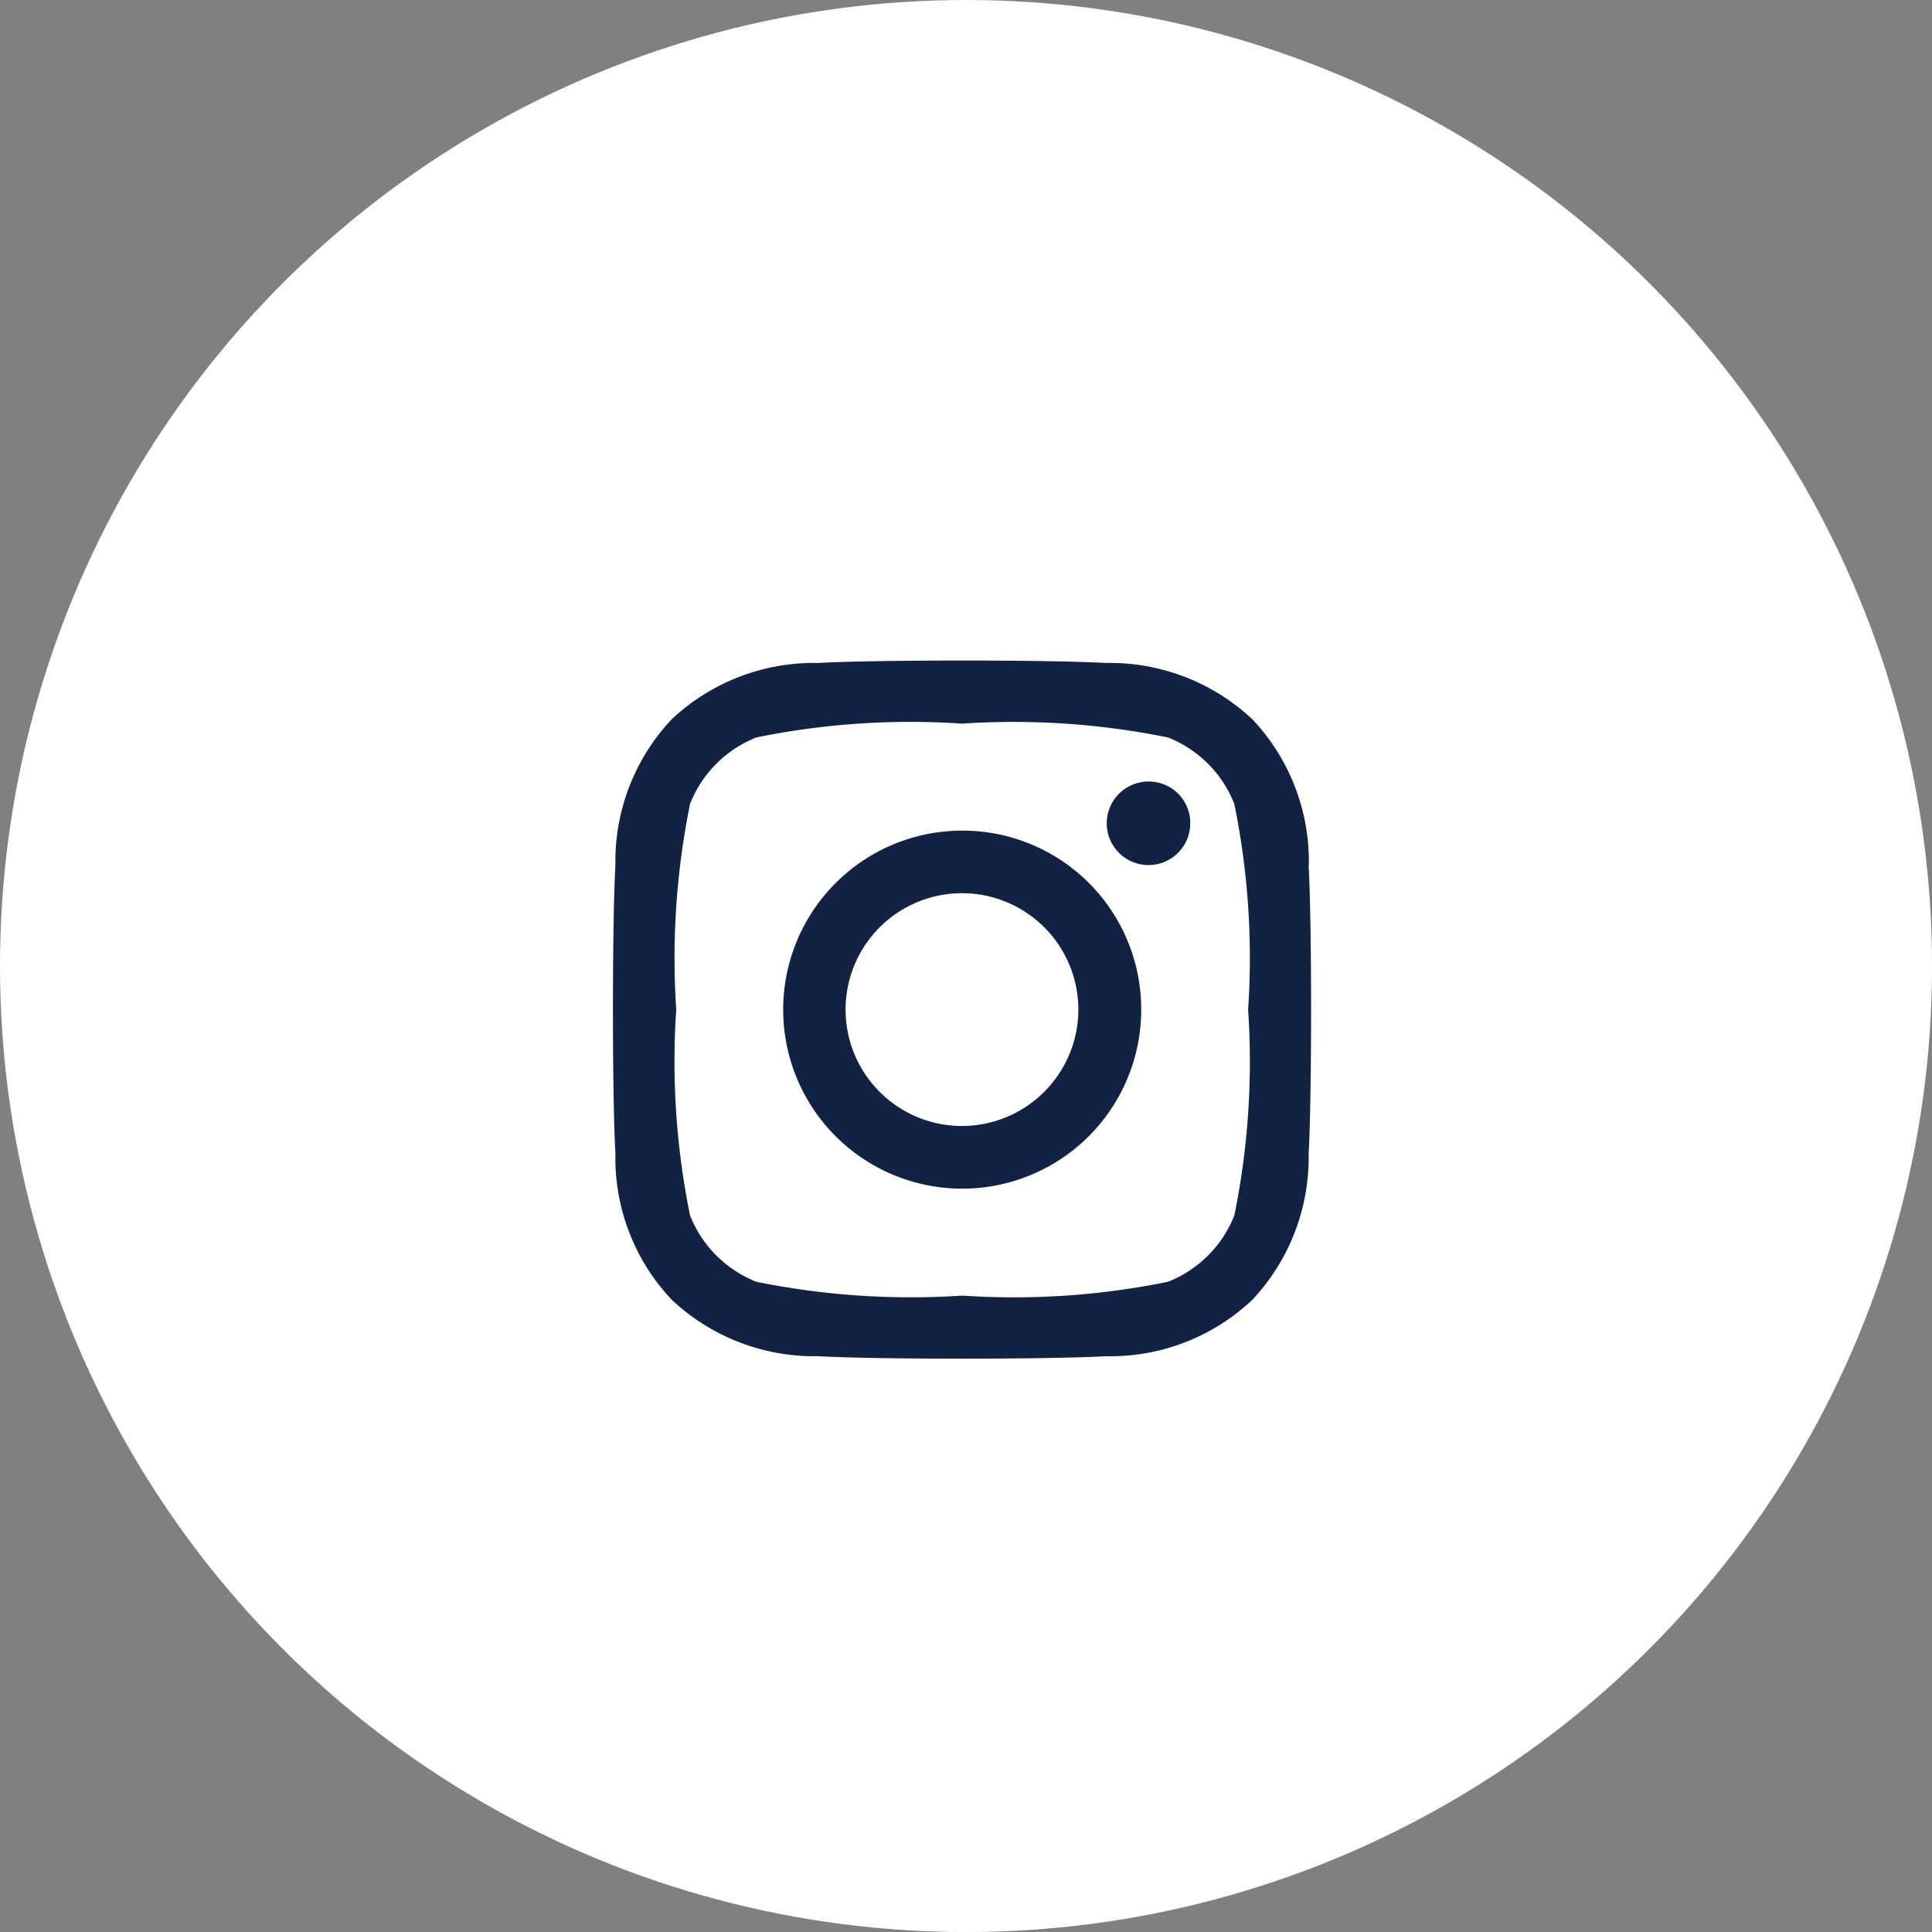 <svg xmlns="http://www.w3.org/2000/svg" width="41.949" height="41.949" viewBox="0 0 41.949 41.949">
  <rect x="0" y="0" width="41.949" height="41.949" fill="#808080" stroke="none"/>
  <g id="Groupe_138" data-name="Groupe 138" transform="translate(-1358.425 -7322.5)">
    <circle id="Ellipse_71" data-name="Ellipse 71" cx="20.975" cy="20.975" r="20.975" transform="translate(1358.425 7322.5)" fill="#fff"/>
    <path id="Icon_awesome-instagram" data-name="Icon awesome-instagram" d="M7.578,5.931a3.887,3.887,0,1,0,3.887,3.887A3.88,3.88,0,0,0,7.578,5.931Zm0,6.413A2.527,2.527,0,1,1,10.1,9.817,2.531,2.531,0,0,1,7.578,12.344ZM12.53,5.772a.907.907,0,1,1-.907-.907A.9.9,0,0,1,12.53,5.772Zm2.574.92a4.486,4.486,0,0,0-1.224-3.176A4.516,4.516,0,0,0,10.7,2.291c-1.252-.071-5-.071-6.254,0A4.509,4.509,0,0,0,1.272,3.512,4.5,4.5,0,0,0,.048,6.688c-.071,1.252-.071,5,0,6.254a4.486,4.486,0,0,0,1.224,3.176,4.521,4.521,0,0,0,3.176,1.225c1.252.071,5,.071,6.254,0a4.486,4.486,0,0,0,3.176-1.225A4.516,4.516,0,0,0,15.1,12.943c.071-1.252.071-5,0-6.251Zm-1.617,7.594a2.558,2.558,0,0,1-1.441,1.441,16.706,16.706,0,0,1-4.468.3,16.837,16.837,0,0,1-4.468-.3,2.558,2.558,0,0,1-1.441-1.441,16.707,16.707,0,0,1-.3-4.468,16.837,16.837,0,0,1,.3-4.468A2.558,2.558,0,0,1,3.109,3.908a16.706,16.706,0,0,1,4.468-.3,16.837,16.837,0,0,1,4.468.3,2.558,2.558,0,0,1,1.441,1.441,16.707,16.707,0,0,1,.3,4.468A16.7,16.7,0,0,1,13.487,14.286Z" transform="translate(1371.739 7334.604)" fill="#122245"/>
  </g>
</svg>
